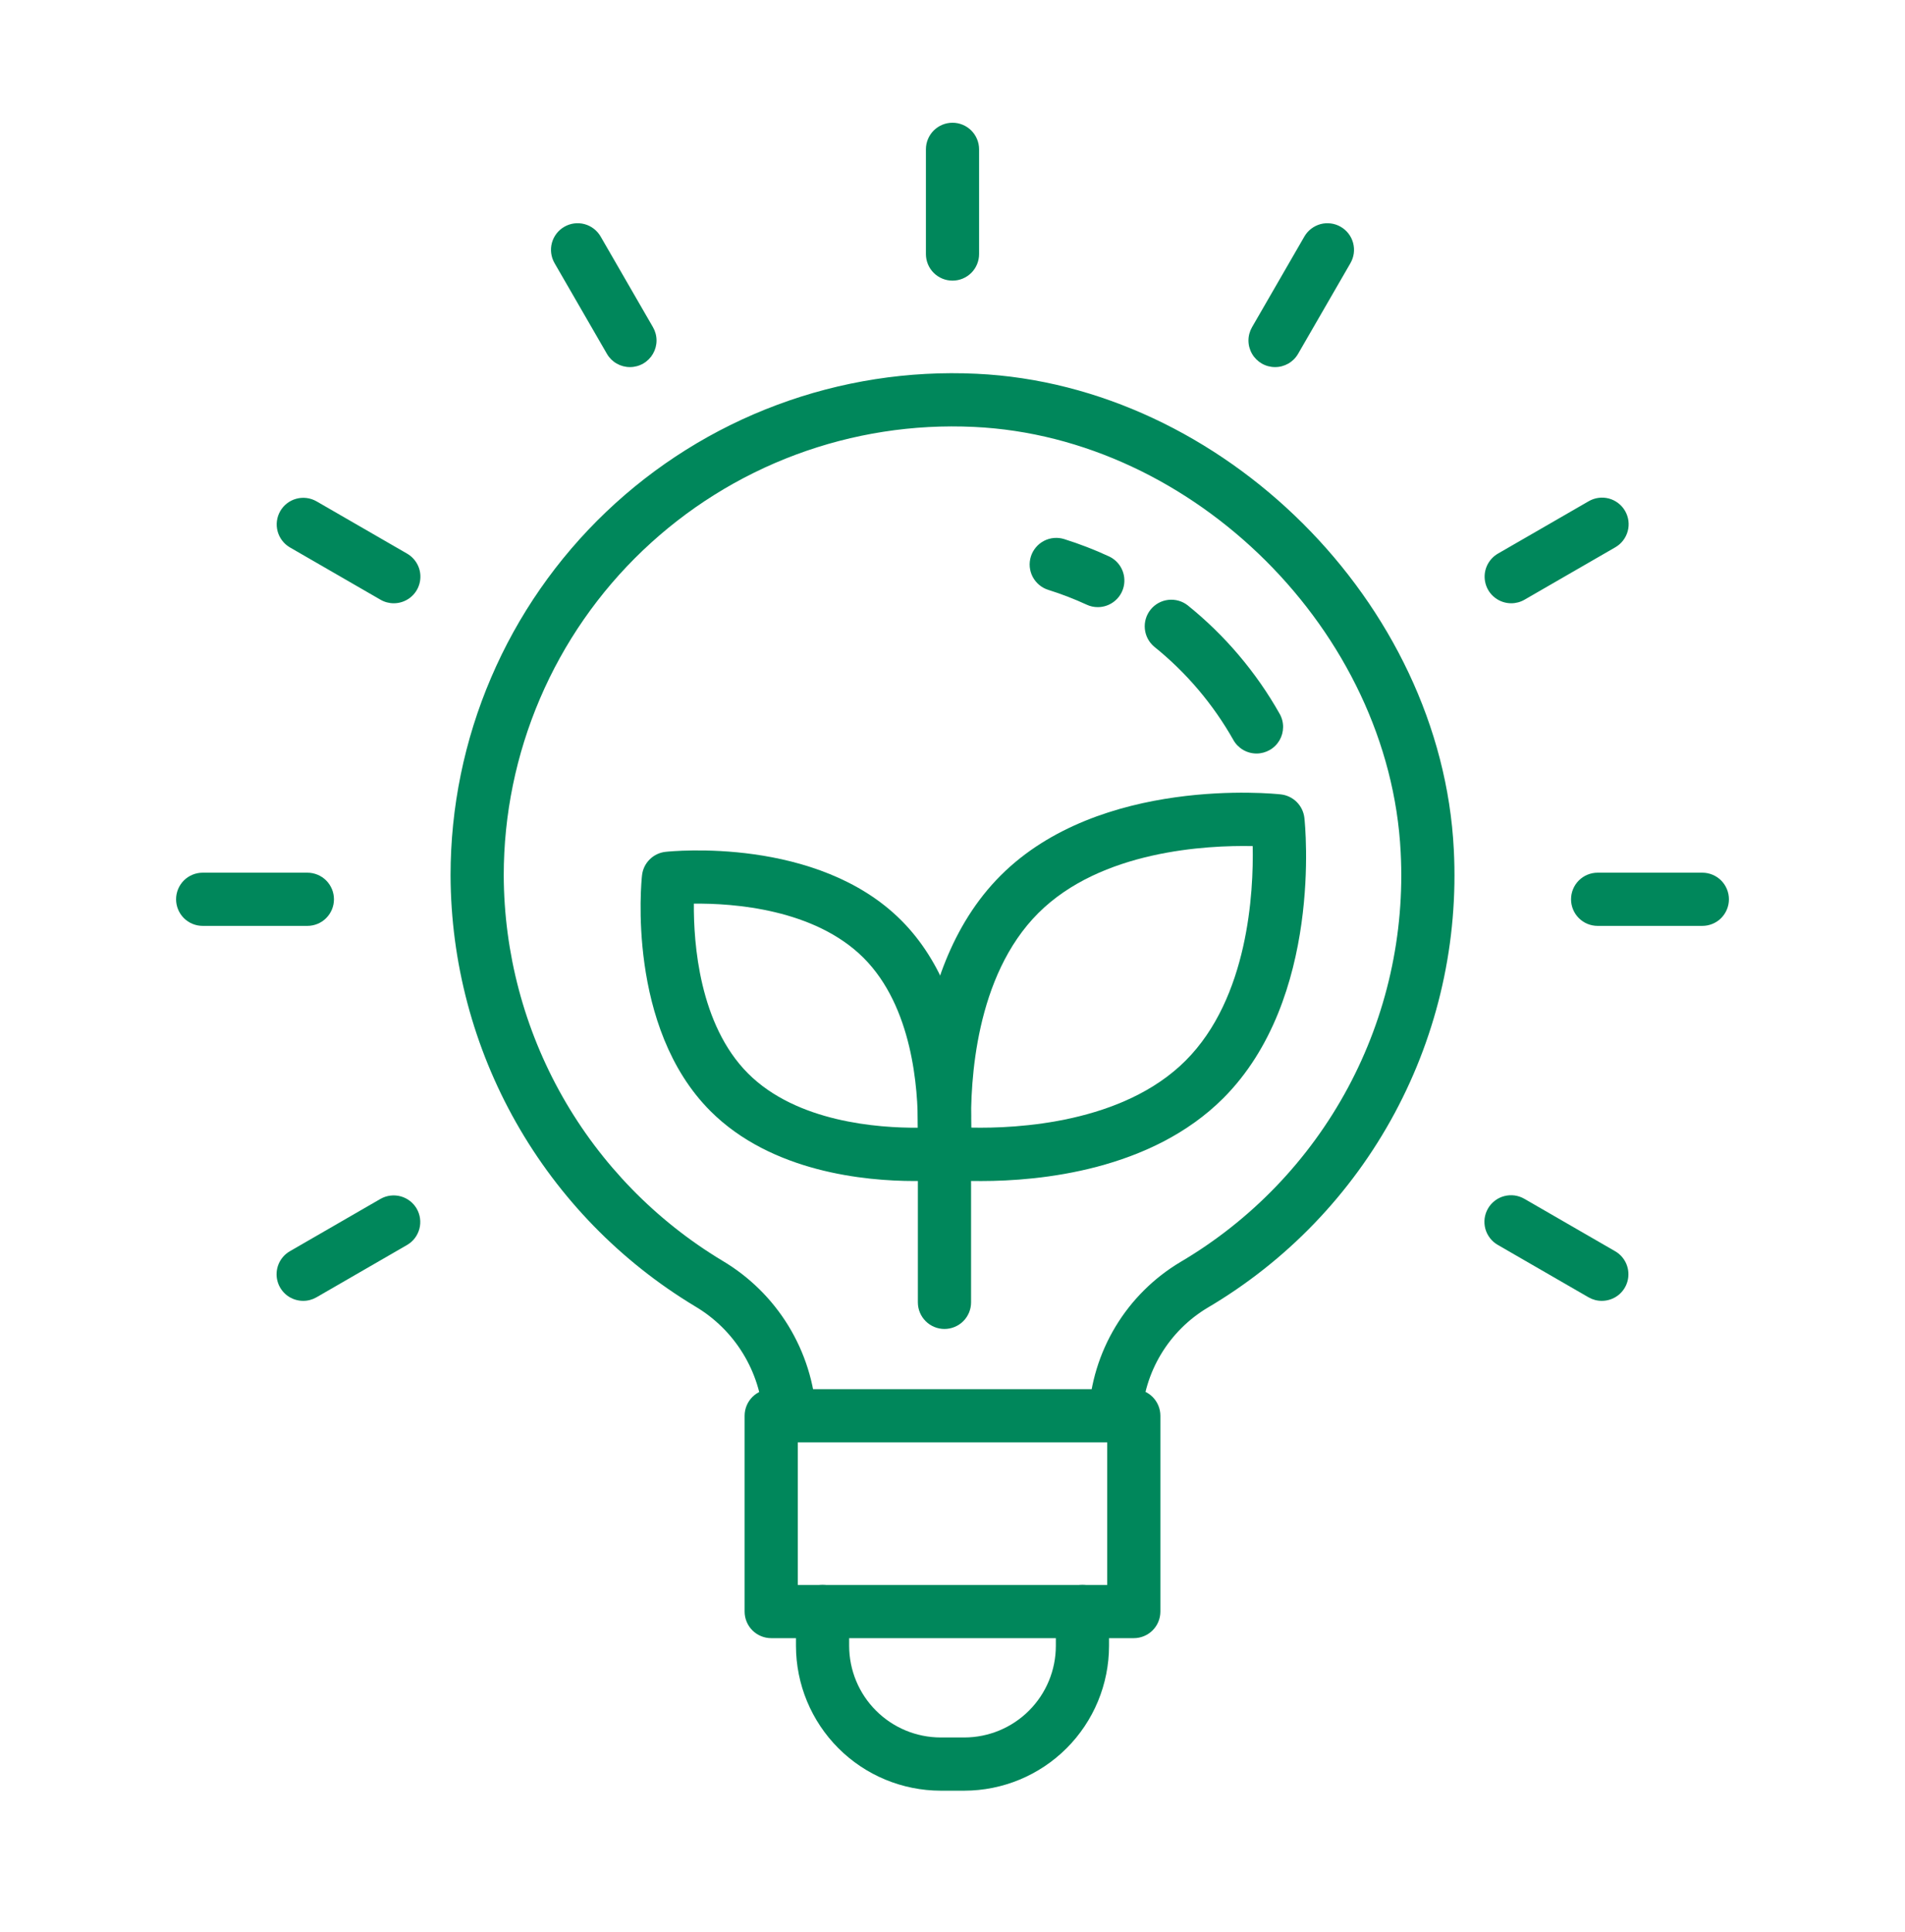 <svg xmlns="http://www.w3.org/2000/svg" width="72" height="73" viewBox="0 0 72 73" fill="none"><path d="M29.848 54.505C29.592 54.505 29.345 54.407 29.159 54.231C28.972 54.055 28.86 53.814 28.845 53.558C28.79 52.701 28.526 51.87 28.076 51.139C27.627 50.407 27.004 49.797 26.264 49.361C23.455 47.669 21.13 45.282 19.512 42.43C17.894 39.578 17.039 36.356 17.029 33.077C17.029 30.509 17.55 27.968 18.561 25.608C19.571 23.247 21.051 21.116 22.909 19.344C24.768 17.572 26.966 16.196 29.372 15.299C31.779 14.401 34.342 14.002 36.907 14.124C46.22 14.558 54.481 22.793 54.947 32.105C55.126 35.566 54.354 39.01 52.713 42.063C51.072 45.116 48.625 47.66 45.639 49.419C44.916 49.852 44.312 50.456 43.878 51.178C43.445 51.9 43.196 52.718 43.154 53.559C43.147 53.691 43.113 53.82 43.056 53.939C42.999 54.057 42.918 54.164 42.82 54.252C42.721 54.34 42.606 54.407 42.482 54.451C42.357 54.494 42.225 54.513 42.093 54.505C41.961 54.497 41.832 54.464 41.714 54.407C41.595 54.349 41.488 54.269 41.4 54.17C41.312 54.072 41.245 53.957 41.202 53.832C41.158 53.708 41.139 53.576 41.147 53.444C41.208 52.273 41.556 51.136 42.161 50.132C42.766 49.128 43.609 48.289 44.616 47.689C47.286 46.116 49.474 43.841 50.942 41.111C52.409 38.381 53.1 35.301 52.939 32.206C52.523 23.881 45.138 16.521 36.813 16.133C34.52 16.023 32.228 16.38 30.076 17.182C27.925 17.984 25.959 19.215 24.297 20.799C22.635 22.383 21.312 24.288 20.409 26.399C19.505 28.51 19.039 30.782 19.039 33.078C19.048 36.01 19.813 38.89 21.259 41.44C22.706 43.991 24.785 46.125 27.297 47.638C28.319 48.242 29.177 49.087 29.797 50.099C30.416 51.111 30.779 52.26 30.852 53.445C30.86 53.577 30.842 53.709 30.798 53.833C30.755 53.958 30.687 54.073 30.599 54.171C30.511 54.27 30.405 54.35 30.286 54.407C30.167 54.465 30.038 54.498 29.906 54.506C29.887 54.505 29.869 54.505 29.848 54.505Z" fill="#00875B"></path><path d="M47.492 28.475C47.313 28.475 47.139 28.428 46.985 28.338C46.831 28.248 46.703 28.119 46.616 27.964C45.851 26.61 44.837 25.414 43.625 24.439C43.423 24.27 43.295 24.028 43.27 23.766C43.244 23.503 43.322 23.241 43.488 23.036C43.653 22.831 43.893 22.699 44.154 22.669C44.416 22.639 44.68 22.712 44.888 22.874C46.297 24.008 47.477 25.4 48.365 26.975C48.452 27.128 48.497 27.301 48.495 27.477C48.494 27.652 48.447 27.824 48.359 27.976C48.27 28.128 48.144 28.253 47.991 28.341C47.839 28.428 47.667 28.475 47.491 28.475H47.492ZM41.491 22.943C41.346 22.943 41.202 22.912 41.071 22.85C40.6 22.633 40.116 22.446 39.621 22.291C39.495 22.252 39.378 22.188 39.277 22.103C39.175 22.018 39.092 21.914 39.03 21.797C38.907 21.561 38.882 21.285 38.962 21.031C39.001 20.905 39.065 20.788 39.15 20.687C39.234 20.585 39.338 20.502 39.455 20.44C39.692 20.317 39.967 20.292 40.222 20.372C40.799 20.553 41.364 20.771 41.913 21.025C42.121 21.121 42.29 21.285 42.392 21.491C42.494 21.696 42.522 21.93 42.473 22.154C42.424 22.378 42.3 22.578 42.121 22.721C41.942 22.865 41.72 22.943 41.491 22.943L41.491 22.943ZM36 10.605C35.733 10.605 35.478 10.499 35.289 10.311C35.101 10.123 34.995 9.867 34.995 9.6V5.643C34.995 5.377 35.101 5.121 35.289 4.933C35.478 4.744 35.733 4.638 36 4.638C36.267 4.638 36.522 4.744 36.711 4.933C36.899 5.121 37.005 5.377 37.005 5.643V9.6C37.005 9.867 36.899 10.123 36.711 10.311C36.522 10.499 36.267 10.605 36 10.605ZM23.809 13.872C23.633 13.872 23.459 13.826 23.306 13.738C23.153 13.65 23.026 13.523 22.938 13.37L20.959 9.943C20.826 9.712 20.79 9.438 20.859 9.18C20.928 8.923 21.097 8.703 21.328 8.57C21.558 8.437 21.833 8.4 22.09 8.469C22.348 8.538 22.567 8.707 22.701 8.938L24.679 12.364C24.767 12.517 24.814 12.691 24.814 12.867C24.814 13.043 24.767 13.217 24.679 13.369C24.591 13.522 24.465 13.649 24.312 13.737C24.159 13.826 23.986 13.872 23.809 13.872ZM14.883 22.797C14.707 22.797 14.533 22.751 14.38 22.662L10.954 20.684C10.726 20.55 10.559 20.33 10.491 20.074C10.423 19.817 10.46 19.544 10.592 19.314C10.725 19.084 10.943 18.916 11.199 18.847C11.456 18.777 11.729 18.812 11.96 18.943L15.386 20.921C15.578 21.032 15.728 21.203 15.813 21.407C15.898 21.611 15.912 21.838 15.855 22.052C15.798 22.266 15.672 22.455 15.496 22.589C15.32 22.724 15.105 22.797 14.884 22.797H14.883ZM11.617 34.988H7.66C7.394 34.988 7.138 34.883 6.949 34.694C6.761 34.505 6.655 34.25 6.655 33.983C6.655 33.717 6.761 33.461 6.949 33.272C7.138 33.084 7.394 32.978 7.66 32.978H11.617C11.884 32.978 12.139 33.084 12.328 33.272C12.516 33.461 12.622 33.717 12.622 33.983C12.622 34.25 12.516 34.505 12.328 34.694C12.139 34.883 11.884 34.988 11.617 34.988ZM11.458 49.158C11.237 49.158 11.022 49.085 10.846 48.951C10.671 48.816 10.544 48.627 10.487 48.413C10.43 48.2 10.445 47.973 10.529 47.769C10.614 47.564 10.764 47.393 10.955 47.283L14.382 45.304C14.613 45.173 14.886 45.139 15.143 45.208C15.399 45.278 15.617 45.446 15.75 45.675C15.882 45.905 15.919 46.178 15.851 46.435C15.783 46.692 15.617 46.911 15.387 47.045L11.961 49.024C11.808 49.112 11.634 49.159 11.458 49.158ZM60.542 49.158C60.365 49.159 60.192 49.112 60.039 49.024L56.612 47.045C56.497 46.98 56.396 46.892 56.315 46.787C56.234 46.682 56.174 46.563 56.139 46.435C56.105 46.307 56.095 46.173 56.112 46.042C56.13 45.91 56.172 45.784 56.239 45.669C56.305 45.554 56.393 45.453 56.499 45.373C56.604 45.292 56.724 45.233 56.852 45.2C56.98 45.166 57.114 45.158 57.245 45.175C57.377 45.194 57.503 45.237 57.618 45.304L61.045 47.283C61.236 47.393 61.386 47.564 61.471 47.769C61.555 47.973 61.57 48.2 61.513 48.413C61.456 48.627 61.329 48.816 61.154 48.951C60.978 49.085 60.763 49.158 60.542 49.158ZM64.34 34.988H60.383C60.116 34.988 59.861 34.883 59.672 34.694C59.484 34.505 59.378 34.25 59.378 33.983C59.378 33.717 59.484 33.461 59.672 33.272C59.861 33.084 60.116 32.978 60.383 32.978H64.34C64.606 32.978 64.862 33.084 65.051 33.272C65.239 33.461 65.345 33.717 65.345 33.983C65.345 34.25 65.239 34.505 65.051 34.694C64.862 34.883 64.606 34.988 64.34 34.988ZM57.117 22.797C56.896 22.797 56.681 22.724 56.505 22.589C56.329 22.455 56.203 22.266 56.146 22.052C56.089 21.838 56.103 21.611 56.188 21.407C56.273 21.203 56.423 21.032 56.614 20.921L60.041 18.943C60.156 18.876 60.282 18.832 60.414 18.814C60.545 18.796 60.678 18.804 60.807 18.838C60.935 18.872 61.055 18.931 61.16 19.012C61.266 19.092 61.354 19.193 61.42 19.308C61.487 19.422 61.529 19.549 61.547 19.68C61.564 19.812 61.555 19.945 61.52 20.073C61.485 20.201 61.425 20.321 61.344 20.426C61.263 20.531 61.162 20.618 61.047 20.684L57.62 22.662C57.467 22.751 57.294 22.797 57.117 22.797ZM48.191 13.872C48.014 13.872 47.841 13.826 47.688 13.737C47.536 13.649 47.409 13.522 47.321 13.369C47.233 13.217 47.186 13.043 47.186 12.867C47.186 12.691 47.233 12.517 47.321 12.364L49.299 8.938C49.365 8.824 49.453 8.723 49.558 8.643C49.663 8.563 49.782 8.504 49.91 8.469C50.037 8.435 50.17 8.427 50.301 8.444C50.432 8.461 50.558 8.504 50.672 8.57C50.787 8.636 50.887 8.724 50.967 8.828C51.048 8.933 51.107 9.053 51.141 9.18C51.175 9.308 51.184 9.441 51.167 9.572C51.149 9.702 51.106 9.829 51.041 9.943L49.062 13.37C48.974 13.523 48.847 13.65 48.694 13.738C48.541 13.826 48.367 13.873 48.191 13.872ZM42.852 61.904H29.148C28.882 61.904 28.626 61.798 28.437 61.61C28.249 61.421 28.143 61.166 28.143 60.899V53.5C28.143 53.234 28.249 52.978 28.437 52.789C28.626 52.601 28.882 52.495 29.148 52.495H42.852C43.118 52.495 43.374 52.601 43.563 52.789C43.751 52.978 43.857 53.234 43.857 53.5V60.899C43.857 61.166 43.751 61.421 43.563 61.61C43.374 61.798 43.118 61.904 42.852 61.904ZM30.153 59.894H41.847V54.505H30.153V59.894Z" fill="#00875B"></path><path d="M36.447 67.668H35.553C34.103 67.666 32.713 67.089 31.688 66.064C30.662 65.038 30.086 63.648 30.084 62.198V60.899C30.084 60.632 30.19 60.377 30.378 60.188C30.567 60 30.823 59.894 31.089 59.894C31.356 59.894 31.611 60 31.8 60.188C31.988 60.377 32.094 60.632 32.094 60.899V62.198C32.096 63.115 32.46 63.995 33.109 64.643C33.757 65.291 34.636 65.656 35.553 65.657H36.447C37.364 65.656 38.243 65.291 38.891 64.643C39.54 63.995 39.905 63.115 39.906 62.198V60.899C39.906 60.632 40.012 60.377 40.2 60.188C40.389 60 40.644 59.894 40.911 59.894C41.177 59.894 41.433 60 41.622 60.188C41.81 60.377 41.916 60.632 41.916 60.899V62.198C41.914 63.648 41.338 65.038 40.312 66.064C39.287 67.089 37.897 67.666 36.447 67.668ZM34.552 44.629C32.705 44.629 29.162 44.297 26.852 41.987C23.679 38.815 24.239 33.313 24.265 33.08C24.289 32.852 24.391 32.64 24.553 32.478C24.715 32.316 24.927 32.214 25.155 32.19C25.387 32.164 30.89 31.605 34.062 34.778C37.235 37.95 36.676 43.453 36.651 43.685C36.626 43.913 36.524 44.125 36.362 44.287C36.2 44.449 35.988 44.551 35.761 44.576C35.359 44.614 34.956 44.631 34.552 44.629ZM26.225 34.148C26.212 35.634 26.428 38.72 28.274 40.566C30.12 42.412 33.203 42.624 34.69 42.615C34.702 41.128 34.485 38.044 32.641 36.199C30.786 34.345 27.705 34.13 26.225 34.148Z" fill="#00875B"></path><path d="M37.087 44.63C36.605 44.633 36.123 44.612 35.643 44.566C35.416 44.541 35.203 44.44 35.041 44.278C34.879 44.116 34.778 43.904 34.753 43.676C34.723 43.4 34.057 36.848 37.819 33.085C41.582 29.322 48.133 29.988 48.409 30.019C48.637 30.044 48.849 30.146 49.011 30.308C49.173 30.47 49.275 30.682 49.3 30.91C49.33 31.186 49.996 37.737 46.234 41.5C43.498 44.236 39.288 44.63 37.087 44.63ZM36.706 42.611C38.441 42.648 42.441 42.449 44.812 40.078C47.183 37.707 47.382 33.71 47.346 31.973C45.61 31.937 41.611 32.136 39.241 34.507C36.861 36.886 36.667 40.877 36.706 42.611Z" fill="#00875B"></path><path d="M35.696 50.22C35.43 50.22 35.174 50.114 34.986 49.926C34.797 49.737 34.691 49.482 34.691 49.215V43.399C34.691 43.132 34.797 42.877 34.986 42.688C35.174 42.5 35.43 42.394 35.696 42.394C35.963 42.394 36.219 42.5 36.407 42.688C36.596 42.877 36.702 43.132 36.702 43.399V49.215C36.702 49.482 36.596 49.737 36.407 49.926C36.219 50.114 35.963 50.22 35.696 50.22Z" fill="#00875B"></path></svg>